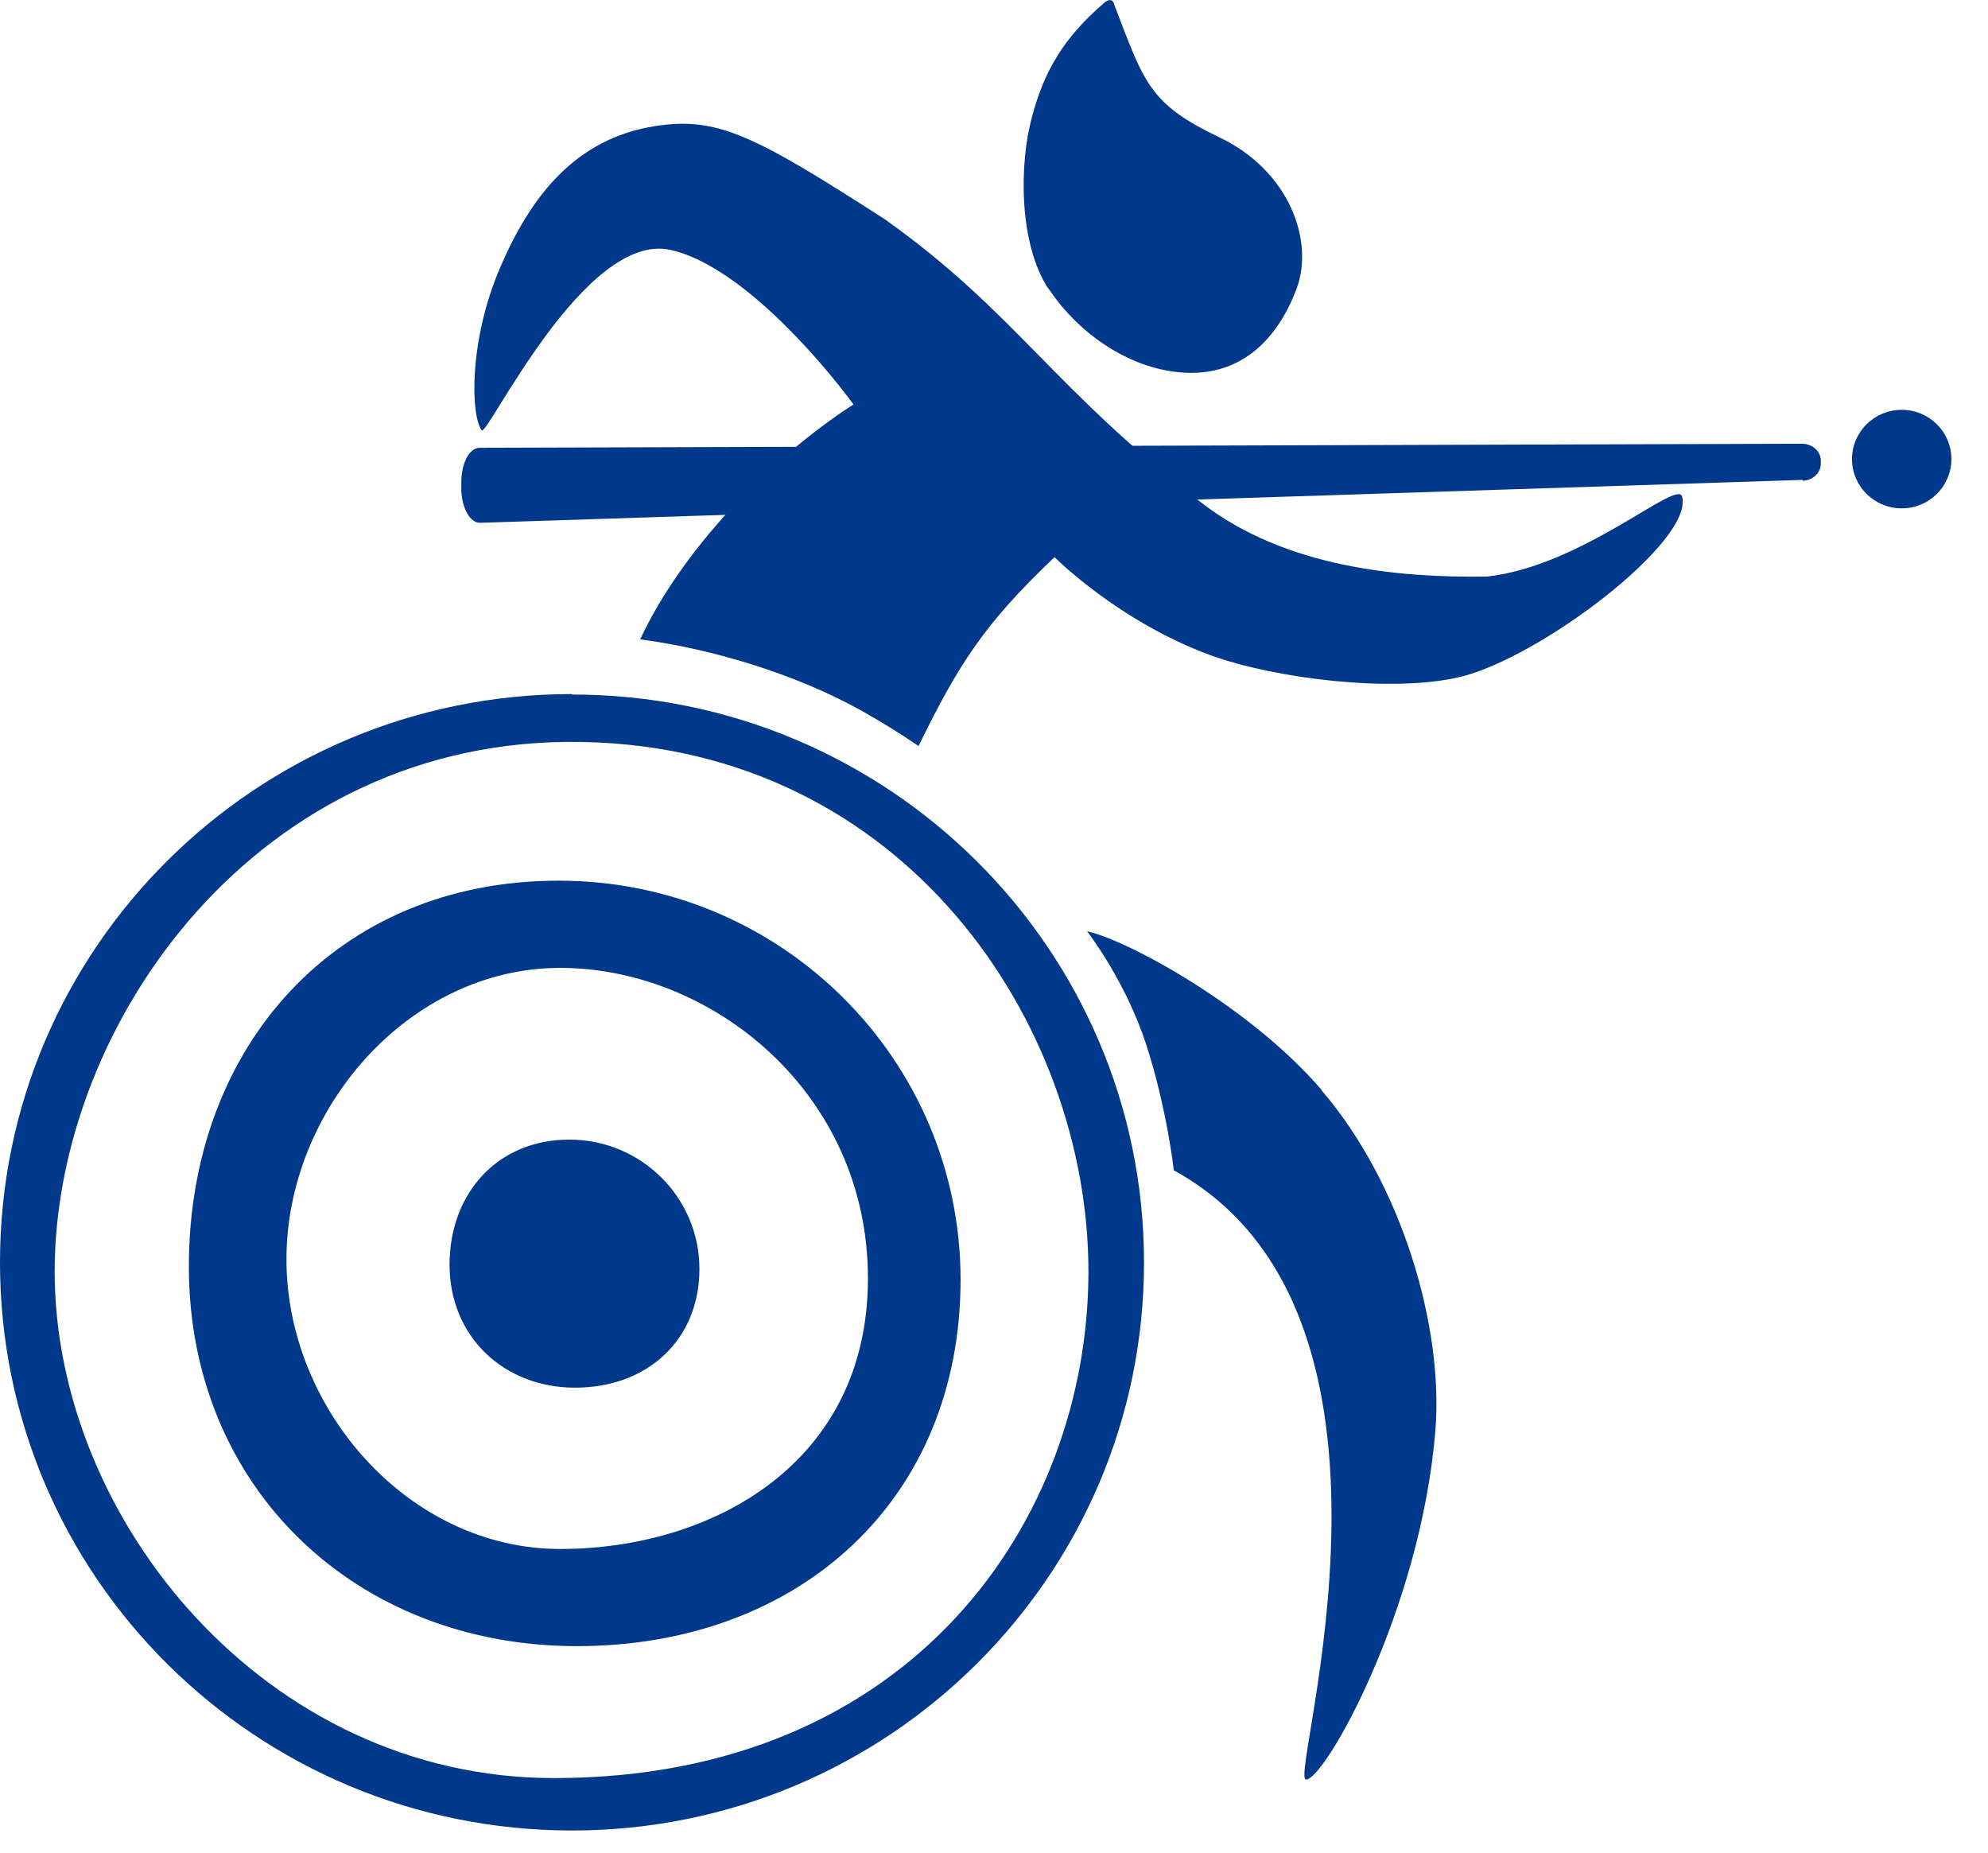 <svg width="44" height="41" viewBox="0 0 44 41" fill="none" xmlns="http://www.w3.org/2000/svg">
<g clip-path="url(#clip0_454_1376)">
<path fill-rule="evenodd" clip-rule="evenodd" d="M12.66 15.36C5.67 15.36 0 20.99 0 27.94C0 34.89 5.67 40.51 12.66 40.51C19.65 40.51 25.32 34.88 25.32 27.94C25.32 21 19.65 15.37 12.66 15.37V15.36ZM12.87 16.42C5.71 16.29 1.21 22.65 1.21 28.14C1.21 33.63 5.88 39.35 12.26 39.35C20.2 39.35 24.09 33.62 24.09 28.14C24.09 22.66 20.03 16.55 12.88 16.42H12.87Z" fill="#00388B"/>
<path d="M12.36 19.49C7.45 19.49 4.18 23.15 4.18 28.03C4.18 32.91 7.86 36.43 12.77 36.43C17.68 36.43 21.26 33.2 21.26 28.32C21.26 23.44 17.28 19.49 12.37 19.49H12.36ZM12.4 34.28C9.05 34.28 6.34 31.19 6.34 27.87C6.34 24.55 9.05 21.42 12.4 21.42C15.75 21.42 19.21 24.18 19.21 28.29C19.21 32.4 15.74 34.28 12.4 34.28Z" fill="#00388B"/>
<path d="M12.6 25.22C11.01 25.22 9.95 26.41 9.95 27.99C9.95 29.57 11.14 30.71 12.73 30.71C14.32 30.71 15.48 29.66 15.48 28.08C15.48 26.5 14.19 25.22 12.6 25.22Z" fill="#00388B"/>
<path fill-rule="evenodd" clip-rule="evenodd" d="M20.33 16.51C19.92 16.23 19.5 15.97 19.07 15.73C17.62 14.92 15.77 14.36 14.17 14.15C15.06 12.22 17 10.17 18.89 8.95C18.07 7.84 16.32 5.86 14.84 5.53C12.93 5.11 10.78 9.69 10.66 9.52C10.42 9.2 10.37 7.55 11.07 5.92C11.74 4.36 12.72 3.07 14.5 2.79C15.87 2.58 16.66 2.97 19.58 4.85C22.48 6.91 23.29 8.59 26.61 11.14C28.46 12.56 30.96 12.79 32.91 12.76C35.02 12.53 37.13 10.59 37.23 10.99C37.49 11.97 34.1 14.55 32.32 14.98C30.82 15.34 28.22 15.02 26.79 14.5C24.75 13.75 23.34 12.33 23.34 12.33C21.78 13.81 21.21 14.71 20.33 16.51Z" fill="#00388B"/>
<path fill-rule="evenodd" clip-rule="evenodd" d="M40.99 10.16C40.99 10.76 41.48 11.25 42.09 11.25C42.7 11.25 43.19 10.76 43.19 10.16C43.19 9.56 42.7 9.07 42.09 9.07C41.48 9.07 40.99 9.56 40.99 10.16Z" fill="#00388B"/>
<path d="M23.21 6.39C23.88 7.4 25.05 8.21 26.28 8.25C27.51 8.29 28.28 7.48 28.69 6.41C29.1 5.34 28.54 3.78 26.99 3.04C25.44 2.3 25.33 1.85 24.66 0.1C24.66 0.1 24.63 -0.1 24.43 0.07C23.54 0.84 23.11 1.57 22.84 2.59C22.56 3.61 22.54 5.39 23.21 6.4V6.39Z" fill="#00388B"/>
<path fill-rule="evenodd" clip-rule="evenodd" d="M29.25 24.13C31.03 26.2 31.95 29.37 31.77 31.64C31.45 35.66 29.28 39.45 28.9 39.38C28.53 39.31 31.76 29.07 25.98 25.9C25.98 25.9 25.83 24.54 25.37 23.12C24.91 21.7 24.06 20.61 24.06 20.61C24.97 20.81 27.67 22.28 29.25 24.12V24.13Z" fill="#00388B"/>
<path d="M39.9 10.62L10.63 11.57C10.41 11.58 10.22 11.25 10.21 10.84V10.68C10.21 10.26 10.38 9.92 10.61 9.91L39.88 9.82C40.11 9.82 40.29 9.98 40.3 10.18V10.26C40.3 10.46 40.13 10.63 39.9 10.64V10.62Z" fill="#00388B"/>
</g>
<defs>
<clipPath id="clip0_454_1376">
<rect width="43.19" height="40.51" fill="white"/>
</clipPath>
</defs>
</svg>
